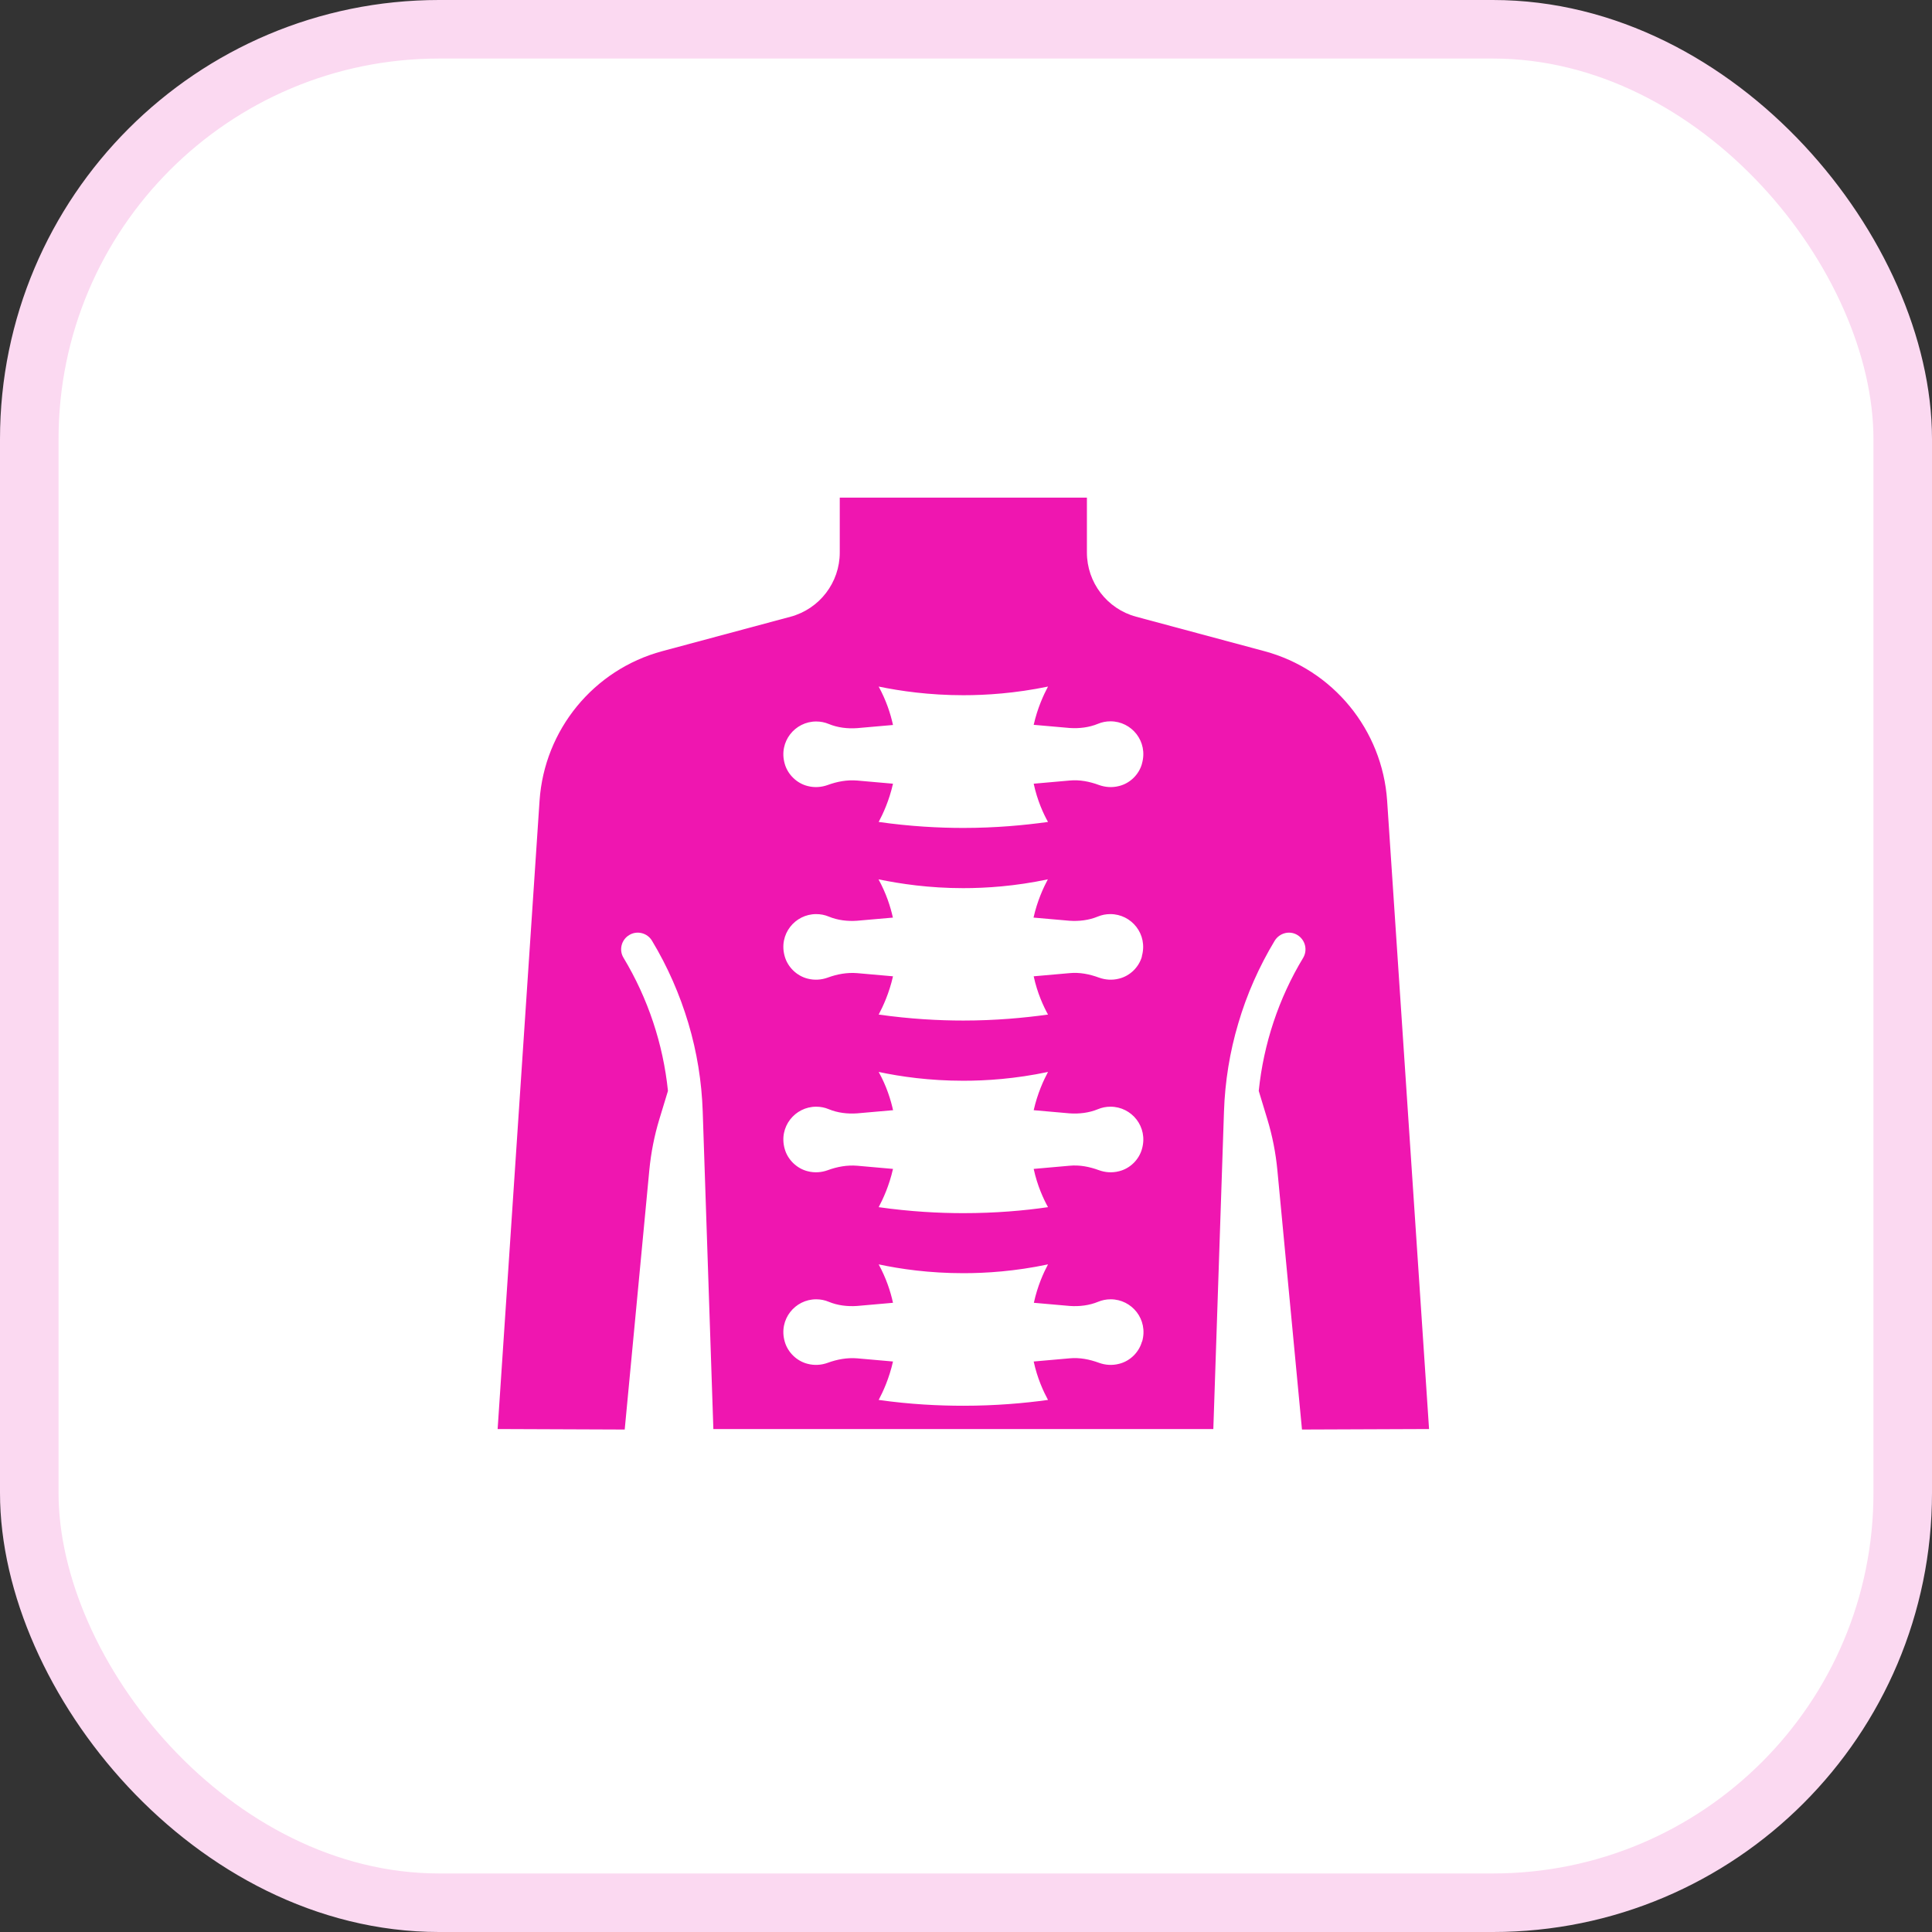 <?xml version="1.0" encoding="UTF-8"?> <svg xmlns="http://www.w3.org/2000/svg" width="132" height="132" viewBox="0 0 132 132" fill="none"><rect x="0" y="0" width="132" height="132" fill="#333333" stroke="none"/><rect x="2" y="2" width="128" height="128" rx="28" fill="white"></rect><rect x="2" y="2" width="128" height="128" rx="28" stroke="#FBD9F1" stroke-width="4"></rect><path d="M94.773 54.705C94.443 49.864 91.08 45.75 86.386 44.489L77.625 42.136C75.636 41.602 74.261 39.795 74.261 37.75V34H57.375V37.75C57.375 39.795 56 41.602 54.011 42.136L45.25 44.489C40.557 45.75 37.193 49.864 36.864 54.705L34 97.636L42.682 97.67L44.364 79.943C44.478 78.761 44.705 77.602 45.046 76.477L45.637 74.534C45.307 71.329 44.273 68.216 42.603 65.443C42.273 64.909 42.455 64.204 42.989 63.886C43.523 63.557 44.228 63.739 44.546 64.273C45.614 66.045 46.444 67.943 47.034 69.92C47.614 71.864 47.944 73.898 48.012 75.943L48.739 97.636H82.898L83.626 75.943C83.694 73.897 84.023 71.863 84.603 69.92C85.182 67.943 86.023 66.045 87.091 64.273C87.421 63.739 88.114 63.557 88.648 63.886C89.182 64.216 89.353 64.909 89.035 65.443C87.364 68.204 86.33 71.329 86.001 74.534L86.591 76.477C86.932 77.602 87.16 78.761 87.273 79.943L88.955 97.67L97.637 97.636L94.773 54.705ZM78.023 91.659C77.818 92.397 77.205 93 76.455 93.181C75.978 93.306 75.5 93.261 75.091 93.113C74.443 92.875 73.762 92.738 73.068 92.806L70.625 93.022C70.875 94.182 71.296 95.079 71.603 95.647C69.966 95.875 68.012 96.045 65.819 96.045C64.159 96.045 62.194 95.954 60.034 95.647C60.33 95.091 60.75 94.182 61.012 93.022L58.569 92.806C57.875 92.75 57.194 92.875 56.546 93.113C56.137 93.261 55.659 93.306 55.182 93.181C54.444 93 53.819 92.397 53.614 91.659C53.182 90.147 54.319 88.772 55.762 88.772C56.069 88.772 56.353 88.829 56.625 88.943C57.228 89.193 57.898 89.272 58.557 89.227L61.012 89.011C60.841 88.227 60.546 87.329 60.034 86.386C61.523 86.704 63.489 86.988 65.819 86.988C67.353 86.988 69.353 86.863 71.603 86.386C71.307 86.943 70.887 87.852 70.637 89.011L73.091 89.227C73.739 89.272 74.421 89.193 75.023 88.943C75.296 88.829 75.58 88.772 75.887 88.772C77.33 88.772 78.466 90.147 78.034 91.659H78.023ZM78.023 78.499C77.818 79.238 77.205 79.84 76.455 80.022C75.978 80.147 75.5 80.102 75.091 79.954C74.443 79.715 73.762 79.579 73.068 79.647L70.625 79.863C70.875 81.022 71.296 81.92 71.603 82.477C69.966 82.716 68.012 82.886 65.819 82.886C64.159 82.886 62.194 82.784 60.034 82.477C60.33 81.92 60.75 81.022 61.012 79.863L58.569 79.647C57.875 79.59 57.194 79.715 56.546 79.954C56.137 80.102 55.659 80.147 55.182 80.022C54.444 79.84 53.819 79.238 53.614 78.499C53.182 76.988 54.319 75.613 55.762 75.613C56.069 75.613 56.353 75.67 56.625 75.784C57.228 76.034 57.898 76.113 58.557 76.068L61.012 75.852C61.012 75.852 61.023 75.909 61.034 75.931C60.864 75.136 60.569 74.204 60.034 73.238C61.523 73.556 63.489 73.84 65.819 73.84C67.353 73.84 69.353 73.715 71.603 73.238C71.307 73.795 70.887 74.693 70.625 75.852L73.08 76.068C73.728 76.113 74.409 76.034 75.012 75.784C75.284 75.67 75.568 75.613 75.875 75.613C77.318 75.613 78.455 76.988 78.023 78.499ZM78.023 65.34C77.818 66.079 77.205 66.681 76.455 66.863C75.978 66.988 75.5 66.942 75.091 66.795C74.443 66.556 73.762 66.42 73.068 66.488L70.625 66.704C70.875 67.863 71.296 68.761 71.603 69.318C69.966 69.545 68.012 69.727 65.819 69.727C64.159 69.727 62.194 69.624 60.034 69.318C60.33 68.761 60.75 67.863 61.012 66.704L58.569 66.488C57.875 66.431 57.194 66.556 56.546 66.795C56.137 66.942 55.659 66.988 55.182 66.863C54.444 66.681 53.819 66.079 53.614 65.34C53.182 63.829 54.319 62.454 55.762 62.454C56.069 62.454 56.353 62.511 56.625 62.624C57.228 62.874 57.898 62.954 58.557 62.908L61.012 62.693V62.727C60.841 61.943 60.546 61.033 60.023 60.079C61.512 60.386 63.478 60.681 65.807 60.681C67.341 60.681 69.341 60.556 71.591 60.079C71.296 60.636 70.875 61.533 70.614 62.693L73.068 62.908C73.716 62.954 74.398 62.874 75 62.624C75.273 62.511 75.557 62.454 75.864 62.454C77.307 62.454 78.443 63.829 78.012 65.34L78.023 65.34ZM78.023 52.181C77.818 52.92 77.205 53.522 76.455 53.704C75.978 53.829 75.5 53.783 75.091 53.636C74.443 53.397 73.762 53.261 73.068 53.329L70.625 53.545C70.875 54.704 71.296 55.613 71.603 56.158C69.966 56.386 68.012 56.567 65.819 56.567C64.159 56.567 62.194 56.465 60.034 56.158C60.33 55.602 60.75 54.704 61.012 53.545L58.569 53.329C57.875 53.272 57.194 53.397 56.546 53.636C56.137 53.783 55.659 53.829 55.182 53.704C54.444 53.522 53.819 52.92 53.614 52.181C53.182 50.67 54.319 49.294 55.762 49.294C56.069 49.294 56.353 49.351 56.625 49.465C57.228 49.715 57.898 49.794 58.557 49.749L61.012 49.533C60.841 48.749 60.546 47.851 60.034 46.908C61.523 47.215 63.489 47.499 65.819 47.499C67.353 47.499 69.353 47.374 71.603 46.908C71.307 47.465 70.887 48.363 70.625 49.522L73.08 49.738C73.728 49.783 74.409 49.704 75.012 49.454C75.284 49.34 75.568 49.283 75.875 49.283C77.318 49.283 78.455 50.658 78.023 52.17V52.181Z" fill="#EF16B0"></path></svg> 